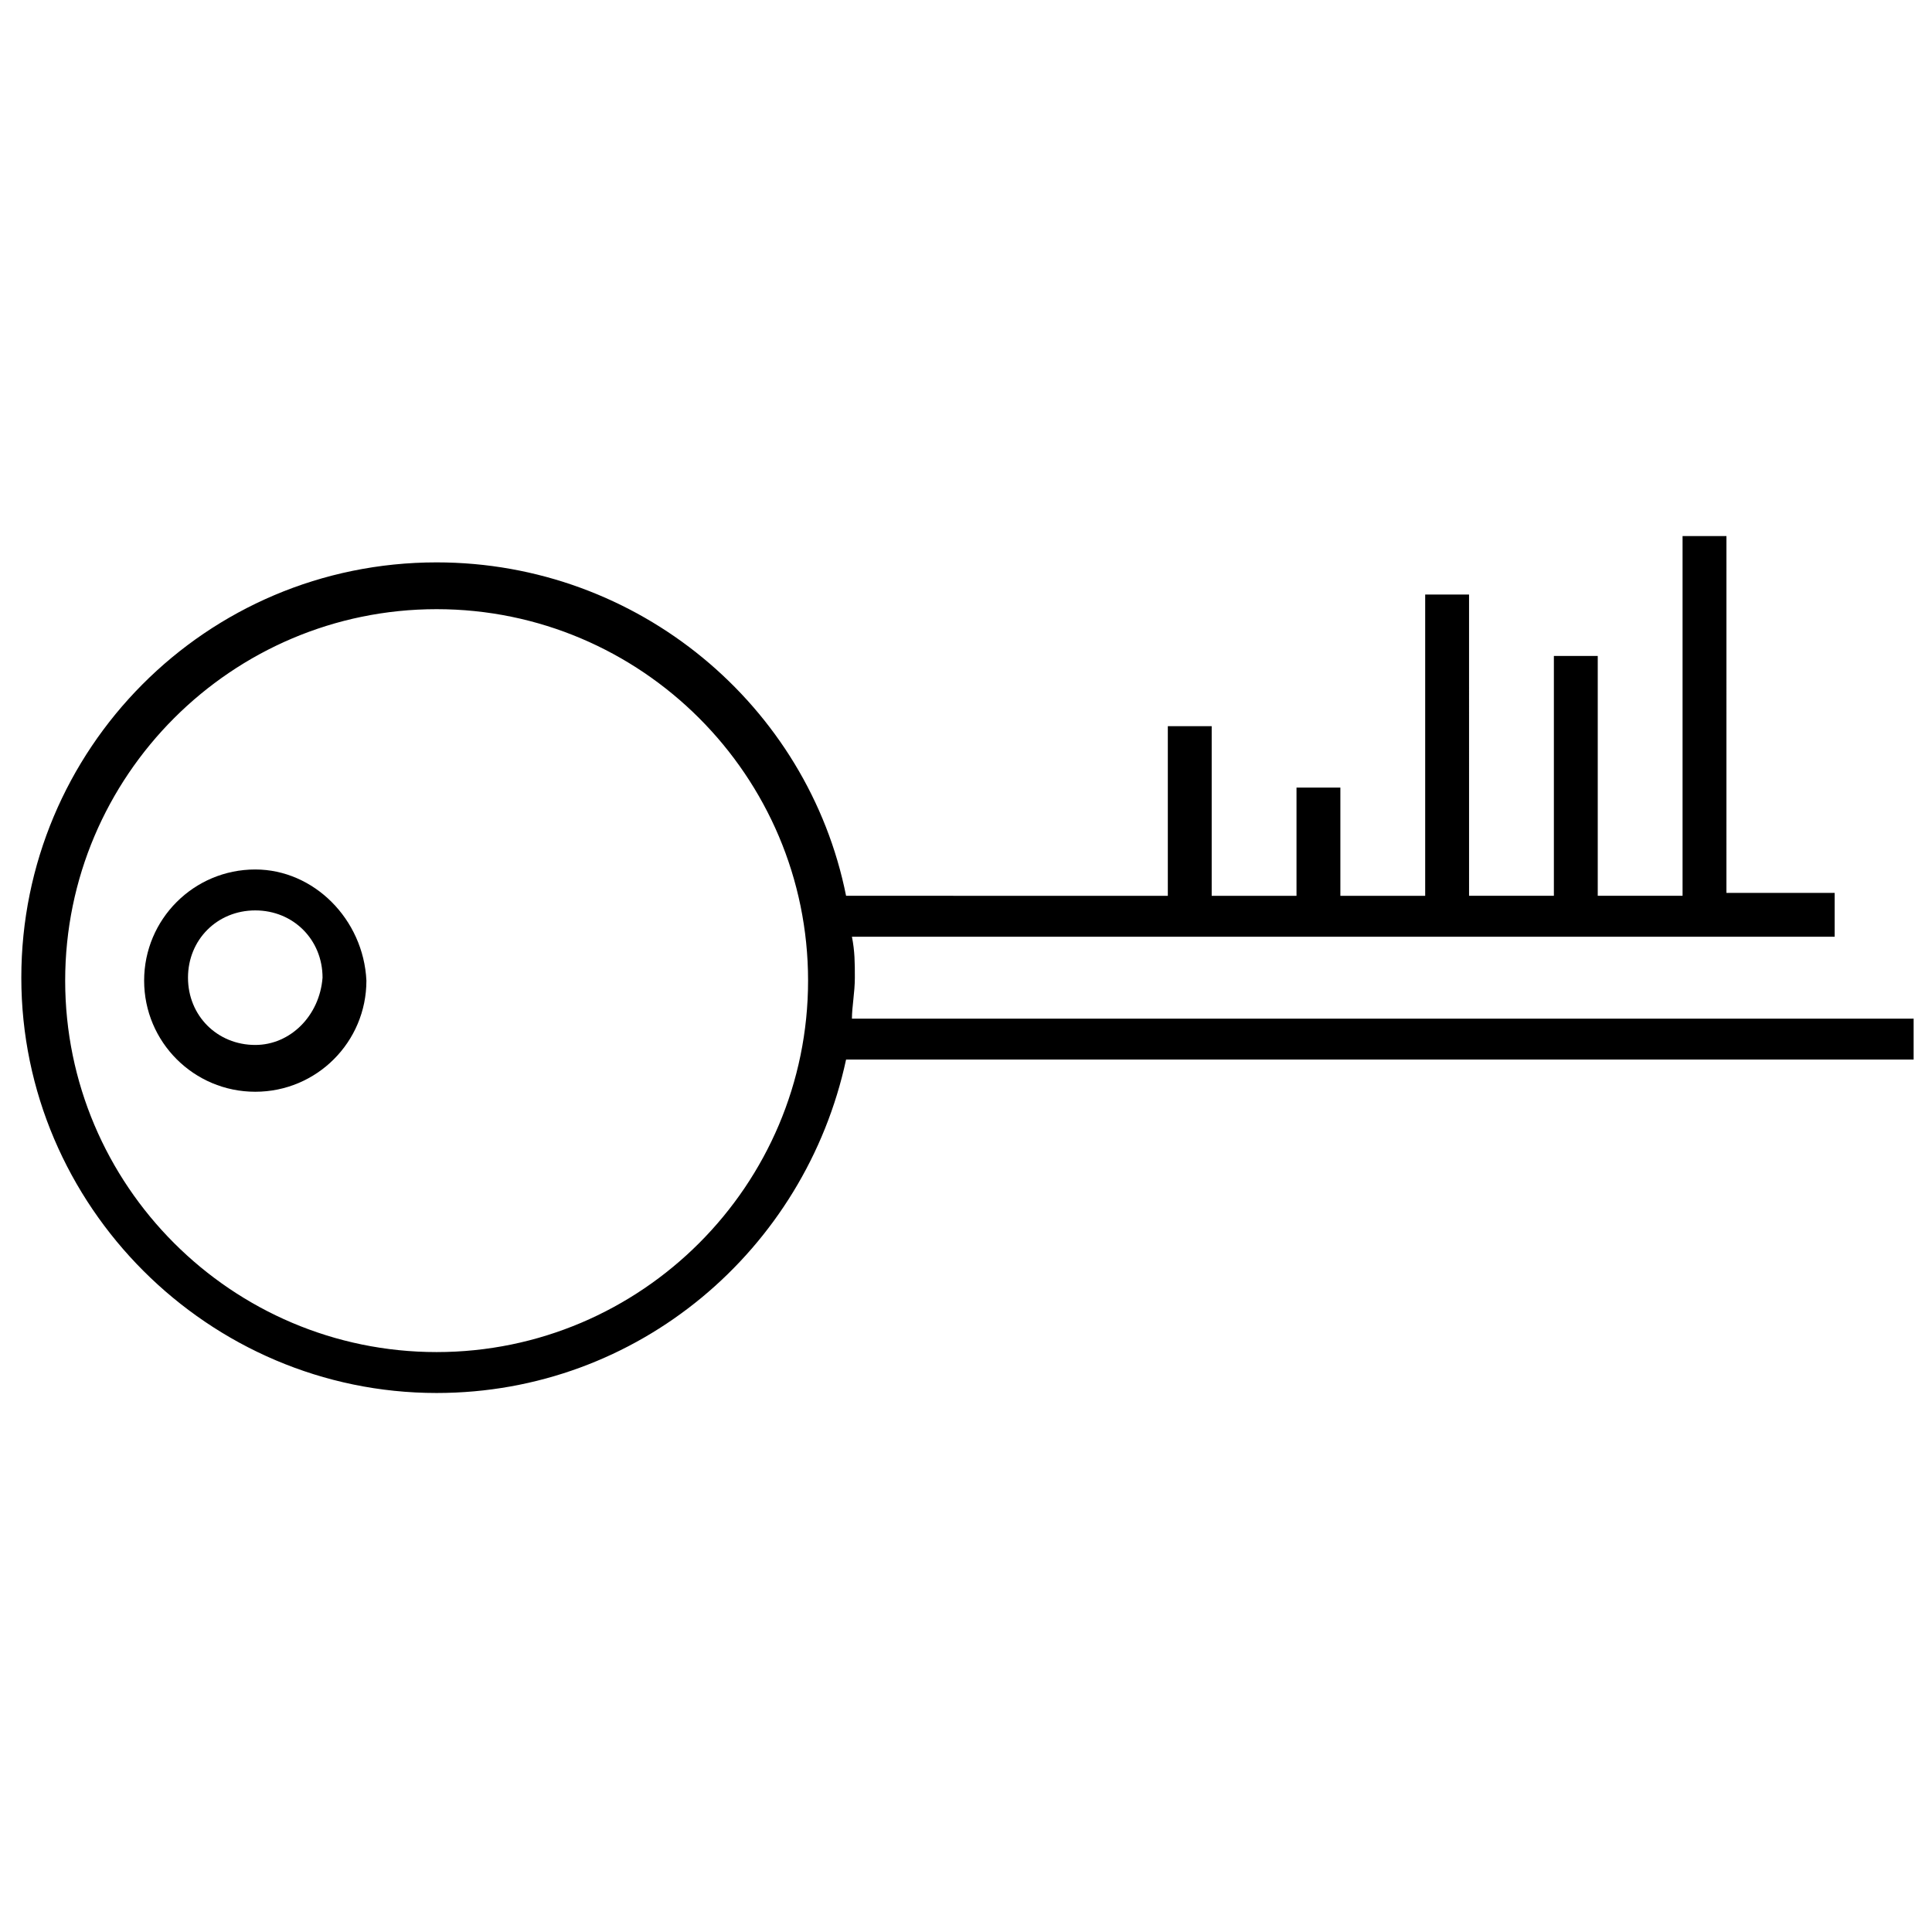 <?xml version="1.0" encoding="UTF-8"?>
<!-- Uploaded to: SVG Find, www.svgrepo.com, Generator: SVG Find Mixer Tools -->
<svg width="800px" height="800px" version="1.1" viewBox="144 144 512 512" xmlns="http://www.w3.org/2000/svg">
 <defs>
  <clipPath id="a">
   <path d="m149 286h502.9v228h-502.9z"/>
  </clipPath>
 </defs>
 <path d="m211.65 374.42c-16.277 0-29.453 13.176-29.453 29.453s13.176 29.453 29.453 29.453 29.453-13.176 29.453-29.453c-0.777-16.277-13.953-29.453-29.453-29.453zm0 46.504c-10.078 0-17.828-7.75-17.828-17.828s7.75-17.828 17.828-17.828 17.828 7.75 17.828 17.828c-0.777 10.078-8.527 17.828-17.828 17.828z"/>
 <g clip-path="url(#a)">
  <path d="m650.35 413.95h-280.58c0-3.102 0.773-6.977 0.773-10.852s0-6.977-0.773-10.852h260.43v-11.625h-28.68l0.004-94.562h-11.629v95.336h-22.477v-63.559h-11.625v63.559h-22.477l-0.004-79.832h-11.625v79.836h-22.477v-28.68h-11.625v28.68h-22.477v-44.957h-11.625v44.957l-85.266-0.004c-10.078-50.383-55.031-88.359-108.51-88.359-61.23 0-110.06 49.605-110.06 110.06 0 60.457 49.605 110.06 110.06 110.06 53.48 0 97.66-37.98 108.51-88.359h282.91v-10.852zm-390.64 88.363c-54.258 0-98.438-44.18-98.438-98.438s44.18-98.438 98.438-98.438c54.258 0 98.438 44.18 98.438 98.438 0 54.254-44.18 98.438-98.438 98.438z"/>
 </g>
</svg>
